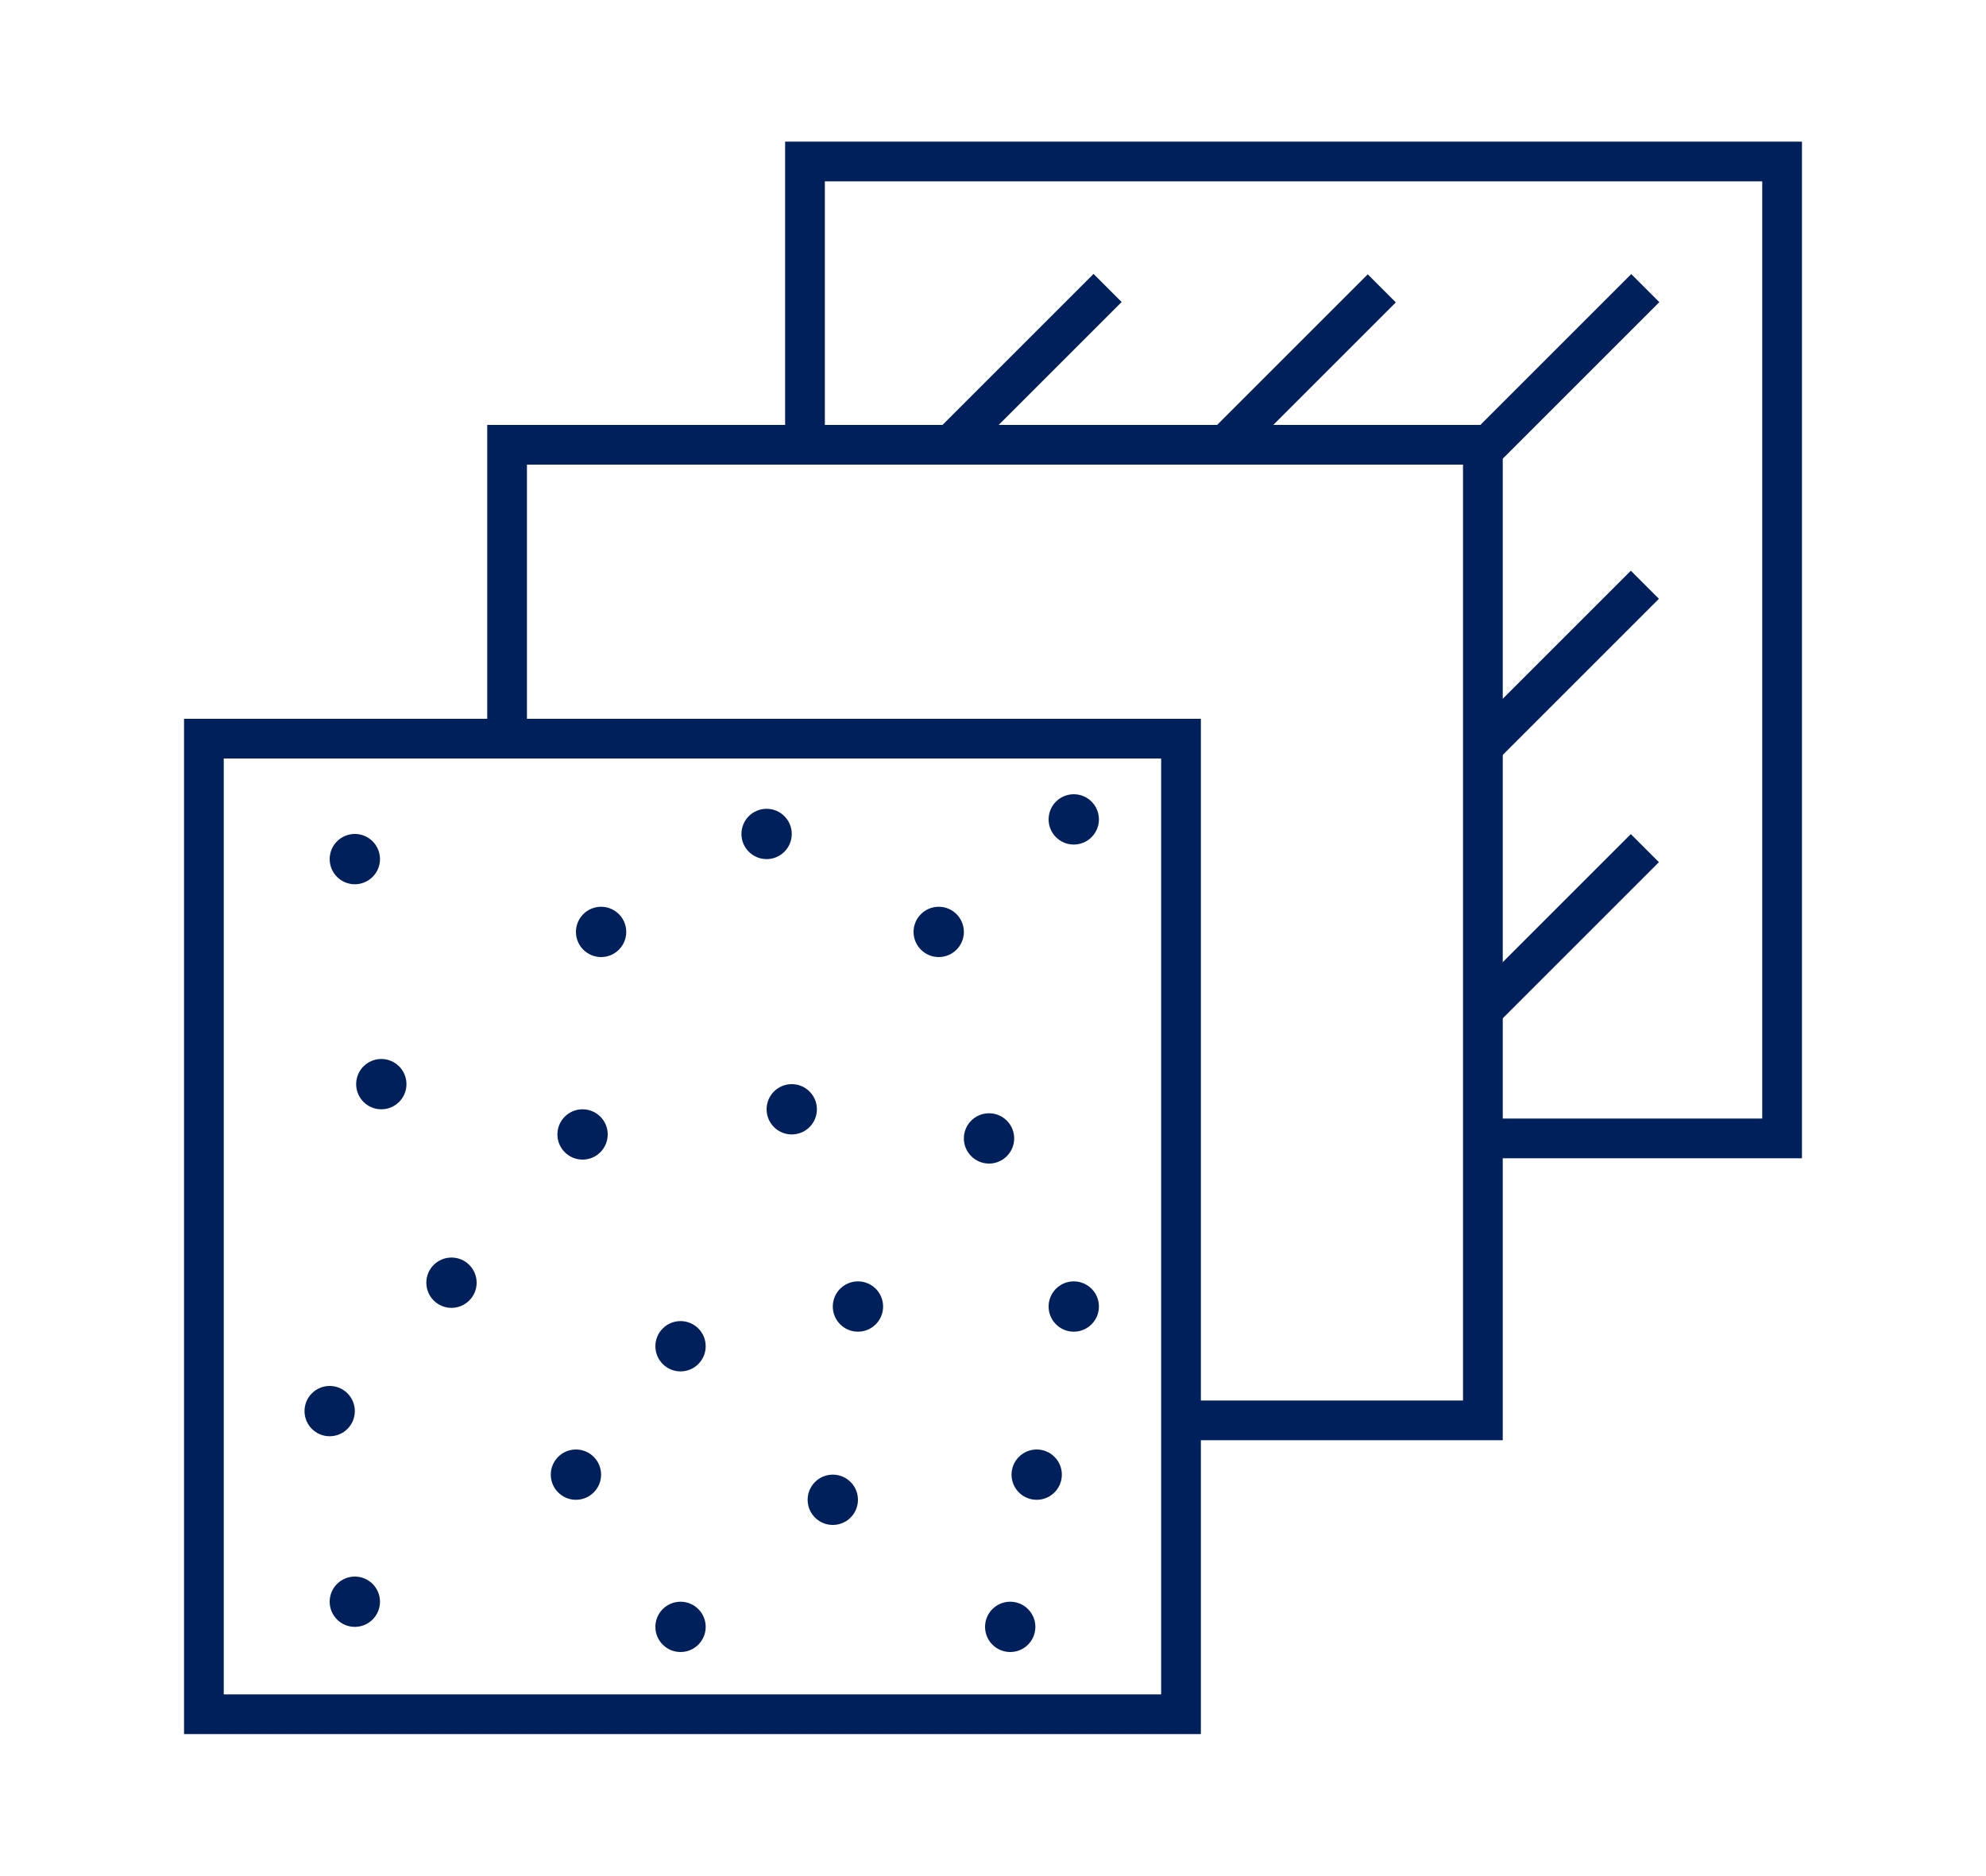 <?xml version="1.0" encoding="utf-8"?>
<!-- Generator: $$$/GeneralStr/196=Adobe Illustrator 27.6.0, SVG Export Plug-In . SVG Version: 6.00 Build 0)  -->
<svg version="1.1" id="Capa_1" xmlns="http://www.w3.org/2000/svg" xmlns:xlink="http://www.w3.org/1999/xlink" x="0px" y="0px"
	 viewBox="0 0 150 141.7" style="enable-background:new 0 0 150 141.7;" xml:space="preserve">
<style type="text/css">
	.st0{fill:#00205B;}
	.st1{fill:none;}
</style>
<g>
	<g>
		<path class="st0" d="M1914.8,246.7v-74.2c0-0.2,0-0.4-0.1-0.6c-0.1-0.2-0.2-0.4-0.3-0.5l-13.7-13.7V152c0-2.6-2.1-4.7-4.7-4.7
			h-34.8c-2.6,0-4.7,2.1-4.7,4.7v5.7l-13.7,13.7c-0.3,0.3-0.5,0.7-0.4,1.1v74.2l0,0c0,0.2,0,0.4,0.1,0.6c0.1,0.1,0.1,0.3,0.2,0.4
			c0,0,0,0.1,0.1,0.2c0.1,0.1,0.2,0.1,0.2,0.2c0.1,0,0.2,0.1,0.2,0.2c0.2,0.1,0.4,0.1,0.6,0.1h69.5
			C1914.1,248.3,1914.7,247.6,1914.8,246.7z M1861.1,150.5h34.8c0.9,0,1.6,0.7,1.6,1.6v4.7h-37.9V152
			C1859.5,151.1,1860.2,150.5,1861.1,150.5z M1856.3,231.9l-11.1,11.1v-68.9h11.1V231.9z M1859.5,174.1h11.1V243l-11.1-11.1V174.1z
			 M1872.8,171l-11.1-11.1h36.6l11.1,11.1L1872.8,171z M1857.9,160.5l10.4,10.4h-20.8L1857.9,160.5z M1857.9,234.8l10.4,10.4h-20.8
			L1857.9,234.8z M1873.7,174.1h37.9v71.1h-37.9V174.1z"/>
	</g>
	<g>
		<path class="st0" d="M1904.1,222.9h-23.5c-0.8,0-1.5,0.7-1.5,1.5s0.7,1.5,1.5,1.5h23.5c0.8,0,1.5-0.7,1.5-1.5
			S1904.9,222.9,1904.1,222.9L1904.1,222.9z"/>
	</g>
	<g>
		<path class="st0" d="M1904.1,227.3h-23.5c-0.8,0-1.5,0.7-1.5,1.5s0.7,1.5,1.5,1.5h23.5c0.8,0,1.5-0.7,1.5-1.5
			C1905.6,228,1904.9,227.4,1904.1,227.3z"/>
	</g>
	<g>
		<path class="st0" d="M1898.2,231.8h-11.7c-0.8,0-1.5,0.7-1.5,1.5s0.7,1.5,1.5,1.5h11.7c0.8,0,1.5-0.7,1.5-1.5
			S1899.1,231.8,1898.2,231.8z"/>
	</g>
	<g>
		<path class="st0" d="M1978.3,187.3v57.9h-37.9v-57.9h-3.2v57.9h-11.1v-57.9h-3.2v61h56.9c0.8,0,1.5-0.7,1.5-1.5v-59.5H1978.3z"/>
	</g>
	<g>
		<line class="st1" x1="1940.4" y1="245.2" x2="1937.2" y2="245.2"/>
	</g>
	<g>
		<g>
			<path class="st0" d="M1948.4,194.5h3.8c1.9,0,2.7,1.2,2.7,3c0,1.1-0.3,3-2.8,3h-1.6v4.1h-2.1V194.5z M1950.5,198.9h1.2
				c0.6,0,1.1-0.7,1.1-1.4c0-0.8-0.2-1.5-1.2-1.5h-1.1V198.9z"/>
		</g>
		<g>
			<path class="st0" d="M1954.7,204.6l2.8-10.1h2.8l2.7,10.1h-2.2l-0.6-2.2h-2.9l-0.6,2.2H1954.7z M1958.7,196.5L1958.7,196.5
				l-1,4.4h2L1958.7,196.5z"/>
		</g>
		<g>
			<path class="st0" d="M1966.1,204.6h-2.1v-10.1h3.9c1.4,0,2.4,0.9,2.4,2.6c0,1.3-0.5,2.3-1.9,2.5v0c0.5,0.1,1.8,0.2,1.8,2
				c0,0.6,0,2.6,0.2,3h-2.1c-0.3-0.6-0.2-1.3-0.2-2c0-1.2,0.1-2.2-1.5-2.2h-0.5V204.6z M1966.1,198.9h0.9c0.8,0,1.1-0.8,1.1-1.5
				c0-1-0.4-1.3-1.1-1.3h-0.9V198.9z"/>
		</g>
		<g>
			<path class="st0" d="M1946.8,216.6v-10.1h5.3v1.6h-3.1v2.6h3v1.6h-3v4.4H1946.8z"/>
		</g>
		<g>
			<path class="st0" d="M1959.9,206.5v7.2c0,1.5-0.9,3.1-3.4,3.1c-2.3,0-3.4-1.2-3.4-3.1v-7.2h2.1v7c0,1.2,0.5,1.7,1.3,1.7
				c0.9,0,1.3-0.6,1.3-1.7v-7H1959.9z"/>
		</g>
		<g>
			<path class="st0" d="M1961.6,216.6v-10.1h3.4l1.6,6.9h0l1.7-6.9h3.3v10.1h-2.1v-7.8h0l-1.9,7.8h-2l-1.8-7.8h0v7.8H1961.6z"/>
		</g>
	</g>
	<g>
		<rect x="1923" y="187.3" class="st0" width="58.5" height="3.3"/>
	</g>
	<g>
		<path class="st0" d="M1953,227.4v11.7c0,0.8,0.7,1.5,1.5,1.5c0.8,0,1.5-0.7,1.5-1.5v-11.7c0-0.8-0.7-1.5-1.5-1.5
			C1953.7,225.9,1953,226.6,1953,227.4z"/>
	</g>
	<g>
		<path class="st0" d="M1947.7,227.4v11.7c0,0.8,0.7,1.5,1.5,1.5c0.8,0,1.5-0.7,1.5-1.5v-11.7c0-0.8-0.7-1.5-1.5-1.5
			C1948.4,225.9,1947.7,226.6,1947.7,227.4z"/>
	</g>
	<g>
		<path class="st0" d="M1963.6,227.4v11.7c0,0.8,0.7,1.5,1.5,1.5s1.5-0.7,1.5-1.5v-11.7c0-0.8-0.7-1.5-1.5-1.5
			S1963.6,226.6,1963.6,227.4z"/>
	</g>
	<g>
		<path class="st0" d="M1958.3,227.4v11.7c0,0.8,0.7,1.5,1.5,1.5c0.8,0,1.5-0.7,1.5-1.5v-11.7c0-0.8-0.7-1.5-1.5-1.5
			C1959,225.9,1958.3,226.6,1958.3,227.4z"/>
	</g>
	<g>
		<path class="st0" d="M1968.9,227.4v11.7c0,0.8,0.7,1.5,1.5,1.5c0.8,0,1.5-0.7,1.5-1.5v-11.7c0-0.8-0.7-1.5-1.5-1.5
			C1969.5,225.9,1968.9,226.6,1968.9,227.4z"/>
	</g>
</g>
<g>
	<g>
		<polygon class="st0" points="136.1,87.5 112,87.5 112,84.5 133.1,84.5 133.1,13.7 62.3,13.7 62.3,33.6 59.3,33.6 59.3,10.7 
			136.1,10.7 		"/>
	</g>
	<g>
		<rect x="69.4" y="26.2" transform="matrix(0.707 -0.707 0.707 0.707 3.198 63.042)" class="st0" width="16.7" height="3"/>
	</g>
	<g>
		<rect x="90.1" y="26.2" transform="matrix(0.707 -0.707 0.707 0.707 9.273 77.708)" class="st0" width="16.7" height="3"/>
	</g>
	<g>
		
			<rect x="109.5" y="26.4" transform="matrix(0.707 -0.707 0.707 0.707 14.893 91.687)" class="st0" width="17.3" height="3"/>
	</g>
	<g>
		
			<rect x="109.5" y="48.8" transform="matrix(0.707 -0.707 0.707 0.707 -0.974 98.26)" class="st0" width="17.3" height="3"/>
	</g>
	<g>
		
			<rect x="109.5" y="68.7" transform="matrix(0.707 -0.707 0.707 0.707 -15.045 104.088)" class="st0" width="17.3" height="3"/>
	</g>
	<g>
		<polygon class="st0" points="113.5,108.8 89.2,108.8 89.2,105.8 110.5,105.8 110.5,35.1 39.8,35.1 39.8,55.8 36.8,55.8 36.8,32.1 
			113.5,32.1 		"/>
	</g>
	<g>
		<path class="st0" d="M90.7,131H13.9V54.3h76.8V131z M16.9,128h70.8V57.3H16.9V128z"/>
	</g>
	<g>
		<circle class="st0" cx="26.8" cy="64.9" r="1.9"/>
	</g>
	<g>
		<circle class="st0" cx="59.8" cy="83.8" r="1.9"/>
	</g>
	<g>
		<circle class="st0" cx="44" cy="85.7" r="1.9"/>
	</g>
	<g>
		<circle class="st0" cx="81.1" cy="98.7" r="1.9"/>
	</g>
	<g>
		<circle class="st0" cx="51.4" cy="101.7" r="1.9"/>
	</g>
	<g>
		<circle class="st0" cx="74.7" cy="86" r="1.9"/>
	</g>
	<g>
		<circle class="st0" cx="70.9" cy="70.4" r="1.9"/>
	</g>
	<g>
		<circle class="st0" cx="45.4" cy="70.4" r="1.9"/>
	</g>
	<g>
		<circle class="st0" cx="64.8" cy="98.7" r="1.9"/>
	</g>
	<g>
		<circle class="st0" cx="24.9" cy="106.6" r="1.9"/>
	</g>
	<g>
		<circle class="st0" cx="43.5" cy="111.4" r="1.9"/>
	</g>
	<g>
		<circle class="st0" cx="28.8" cy="81.9" r="1.9"/>
	</g>
	<g>
		<circle class="st0" cx="57.9" cy="63" r="1.9"/>
	</g>
	<g>
		<circle class="st0" cx="62.9" cy="113.3" r="1.9"/>
	</g>
	<g>
		<circle class="st0" cx="26.8" cy="121" r="1.9"/>
	</g>
	<g>
		<circle class="st0" cx="34.1" cy="96.9" r="1.9"/>
	</g>
	<g>
		<circle class="st0" cx="51.4" cy="122.9" r="1.9"/>
	</g>
	<g>
		<circle class="st0" cx="76.3" cy="122.9" r="1.9"/>
	</g>
	<g>
		<circle class="st0" cx="81.1" cy="61.9" r="1.9"/>
	</g>
	<g>
		<circle class="st0" cx="78.3" cy="111.4" r="1.9"/>
	</g>
</g>
</svg>
